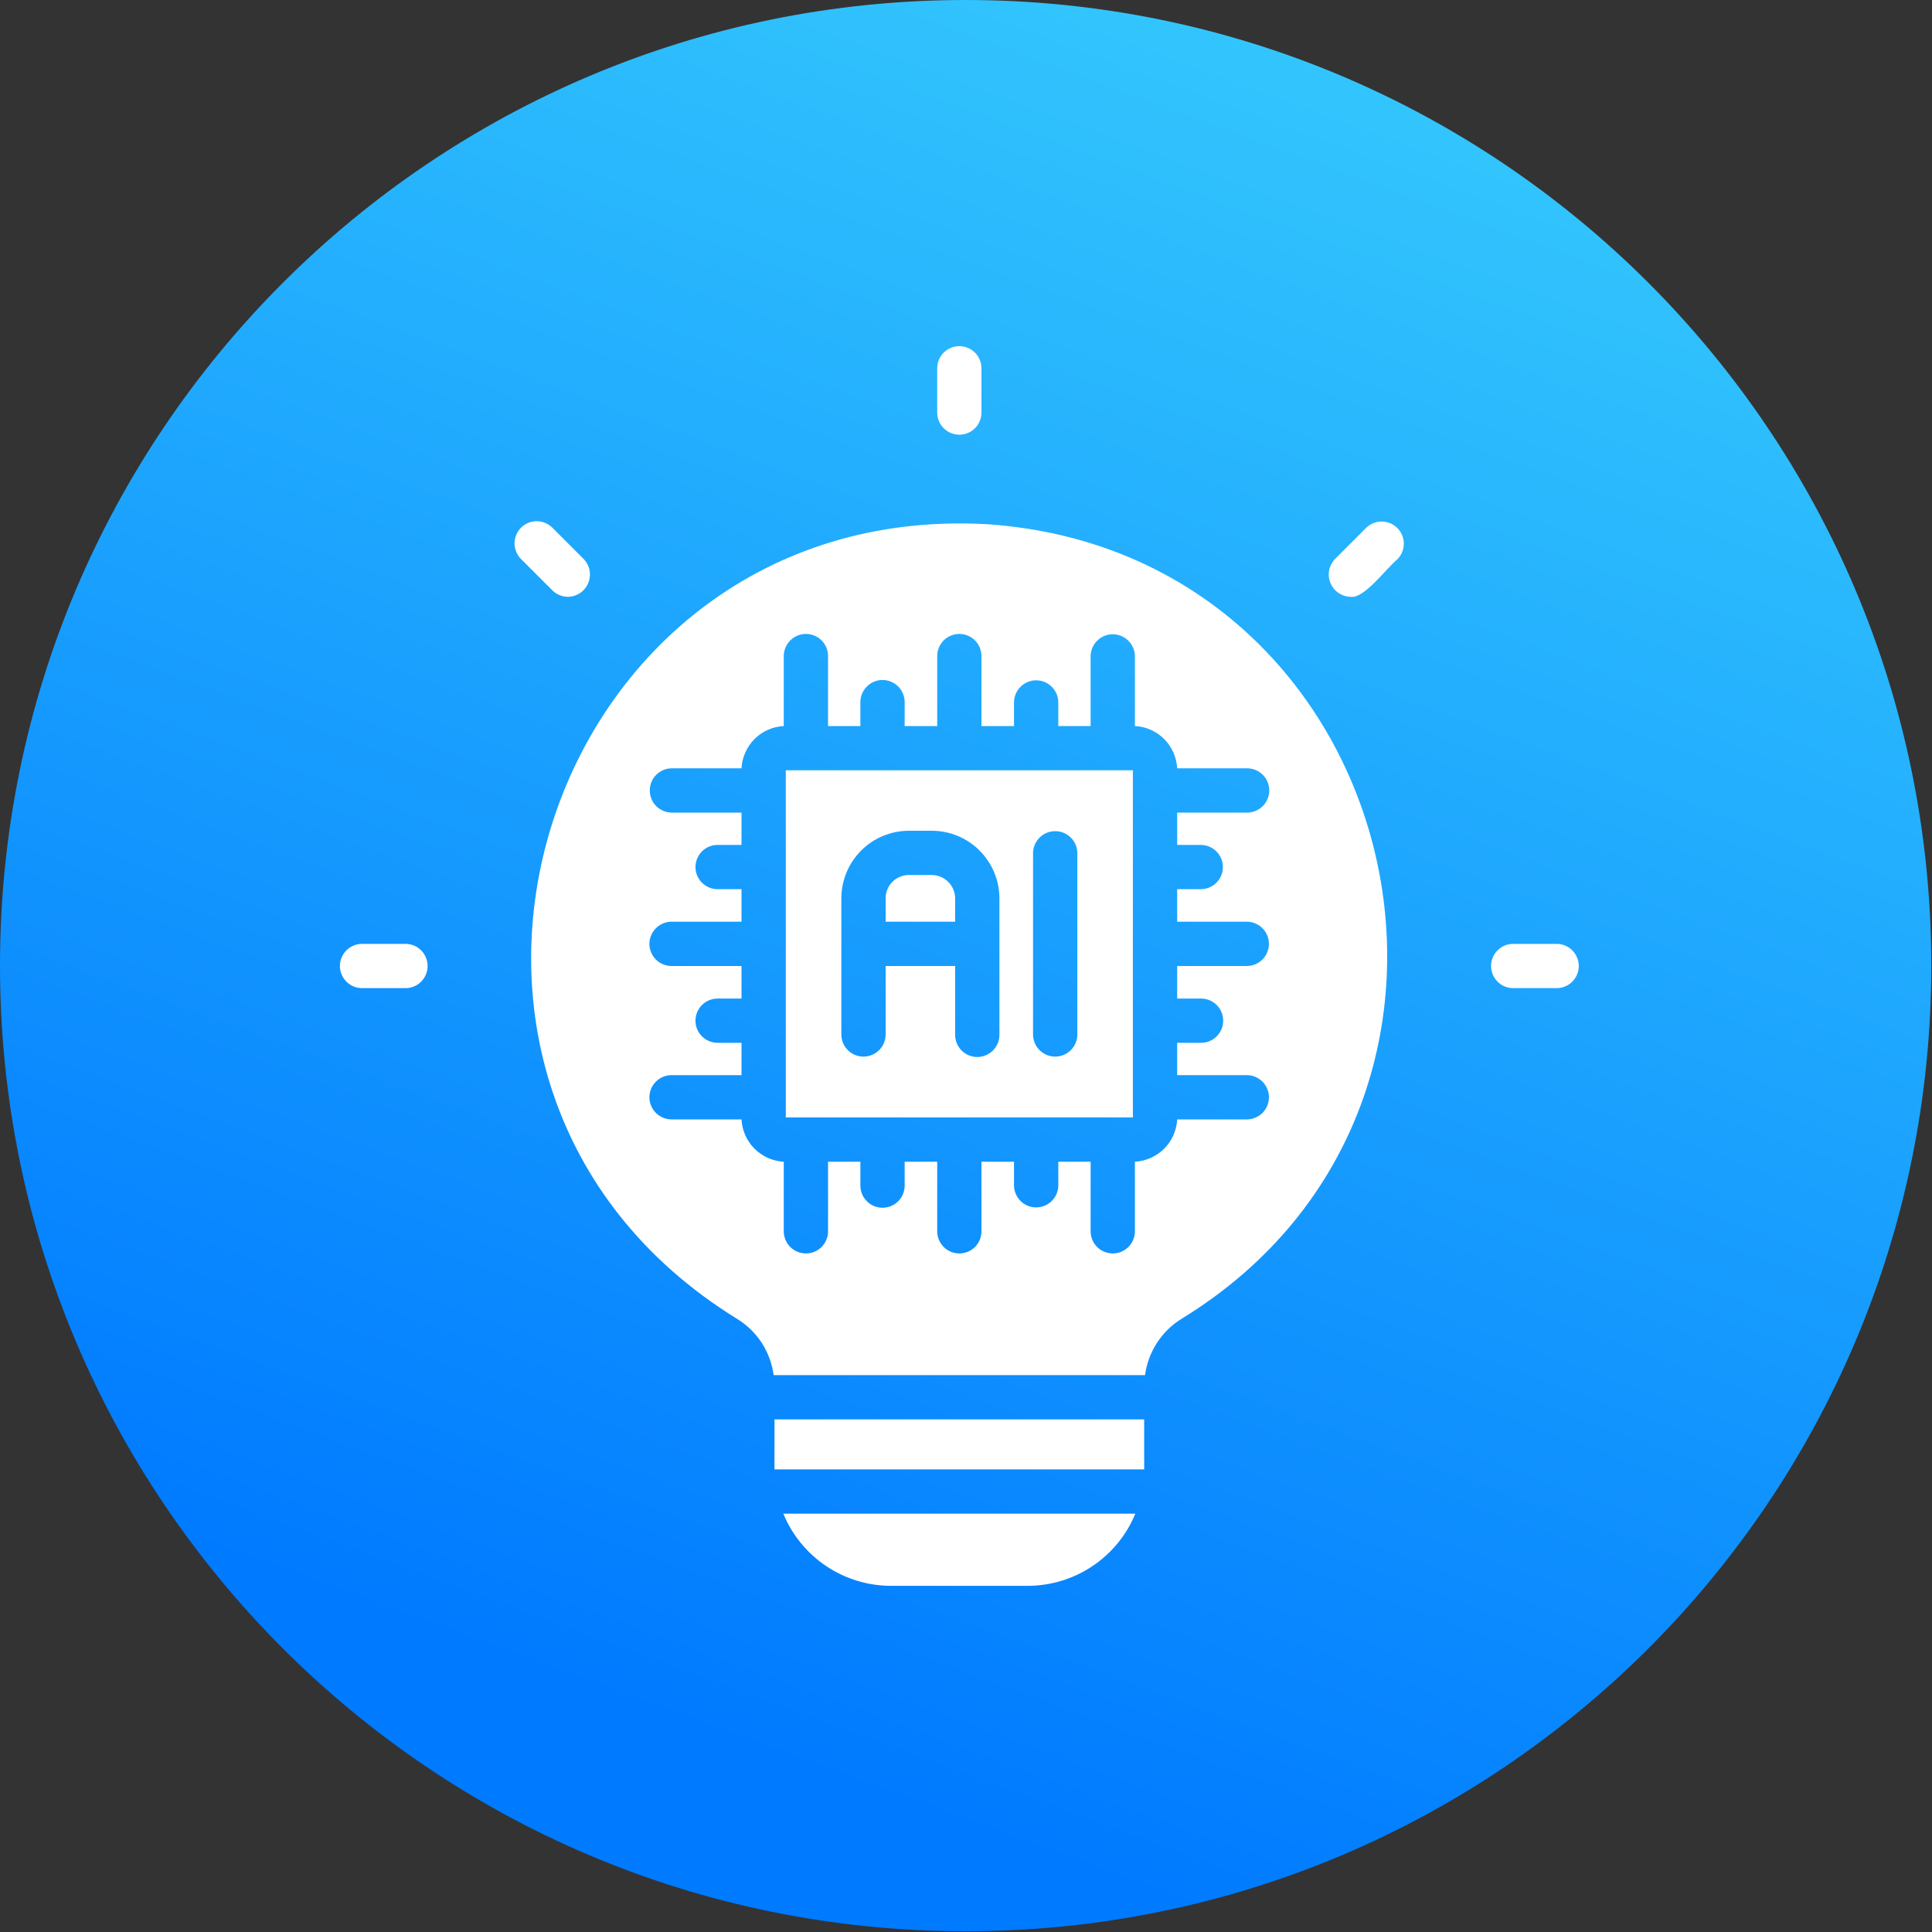<svg width="40" height="40" viewBox="0 0 40 40" fill="none" xmlns="http://www.w3.org/2000/svg">
<rect x="0" y="0" width="40" height="40" fill="#333333" stroke="none"/>
<g clip-path="url(#clip0_3551_19013)">
<path d="M19.992 39.985C31.034 39.985 39.985 31.034 39.985 19.992C39.985 8.951 31.034 0 19.992 0C8.951 0 0 8.951 0 19.992C0 31.034 8.951 39.985 19.992 39.985Z" fill="url(#paint0_linear_3551_19013)"/>
<path d="M18.446 32.833H21.278C21.756 32.832 22.222 32.69 22.619 32.424C23.015 32.158 23.324 31.781 23.506 31.339H16.218C16.4 31.781 16.709 32.158 17.105 32.424C17.502 32.69 17.968 32.832 18.446 32.833Z" fill="white"/>
<path d="M16.035 29.387H23.689V30.422H16.035V29.387Z" fill="white"/>
<path d="M19.862 9C19.922 9 19.982 8.988 20.037 8.965C20.093 8.942 20.143 8.908 20.186 8.866C20.229 8.823 20.262 8.773 20.285 8.717C20.308 8.661 20.32 8.602 20.32 8.542V7.625C20.32 7.503 20.272 7.387 20.186 7.301C20.1 7.215 19.983 7.167 19.862 7.167C19.74 7.167 19.624 7.215 19.538 7.301C19.452 7.387 19.404 7.503 19.404 7.625V8.542C19.404 8.602 19.415 8.661 19.438 8.717C19.461 8.773 19.495 8.823 19.538 8.866C19.58 8.908 19.631 8.942 19.686 8.965C19.742 8.988 19.802 9 19.862 9Z" fill="white"/>
<path d="M11.76 12.356C11.85 12.355 11.937 12.327 12.012 12.276C12.086 12.226 12.144 12.154 12.179 12.071C12.213 11.988 12.223 11.897 12.206 11.808C12.189 11.72 12.146 11.638 12.084 11.574L11.436 10.925C11.35 10.84 11.233 10.791 11.112 10.791C10.99 10.791 10.873 10.84 10.787 10.925C10.702 11.011 10.653 11.128 10.653 11.25C10.653 11.371 10.702 11.488 10.787 11.574L11.436 12.222C11.478 12.264 11.529 12.298 11.584 12.321C11.64 12.344 11.7 12.356 11.76 12.356Z" fill="white"/>
<path d="M8.404 19.542H7.487C7.367 19.544 7.253 19.593 7.169 19.679C7.085 19.765 7.037 19.88 7.037 20C7.037 20.12 7.085 20.235 7.169 20.321C7.253 20.407 7.367 20.456 7.487 20.458H8.404C8.524 20.456 8.638 20.407 8.722 20.321C8.806 20.235 8.853 20.12 8.853 20C8.853 19.88 8.806 19.765 8.722 19.679C8.638 19.593 8.524 19.544 8.404 19.542Z" fill="white"/>
<path d="M32.237 19.542H31.32C31.2 19.544 31.086 19.593 31.002 19.679C30.918 19.765 30.871 19.88 30.871 20C30.871 20.12 30.918 20.235 31.002 20.321C31.086 20.407 31.2 20.456 31.32 20.458H32.237C32.357 20.456 32.471 20.407 32.555 20.321C32.639 20.235 32.687 20.12 32.687 20C32.687 19.88 32.639 19.765 32.555 19.679C32.471 19.593 32.357 19.544 32.237 19.542Z" fill="white"/>
<path d="M28.288 10.925L27.64 11.574C27.578 11.638 27.535 11.72 27.518 11.808C27.501 11.897 27.511 11.988 27.545 12.071C27.58 12.154 27.638 12.226 27.712 12.276C27.787 12.327 27.874 12.355 27.964 12.356C28.242 12.399 28.689 11.781 28.936 11.574C29.02 11.487 29.066 11.371 29.064 11.251C29.063 11.131 29.015 11.017 28.93 10.932C28.845 10.847 28.73 10.799 28.61 10.798C28.491 10.796 28.375 10.842 28.288 10.925Z" fill="white"/>
<path d="M20.421 10.852C11.205 10.354 7.372 22.441 15.261 27.306C15.465 27.431 15.64 27.601 15.771 27.802C15.901 28.004 15.985 28.232 16.017 28.47H23.707C23.739 28.231 23.824 28.002 23.956 27.799C24.087 27.597 24.262 27.427 24.468 27.301C31.843 22.779 29.068 11.43 20.421 10.852ZM25.82 16.824H24.372V17.493H24.867C24.987 17.495 25.102 17.544 25.187 17.63C25.271 17.715 25.319 17.831 25.319 17.951C25.319 18.072 25.271 18.187 25.187 18.273C25.102 18.359 24.987 18.408 24.867 18.41H24.372V19.083H25.82C25.941 19.085 26.055 19.134 26.14 19.22C26.224 19.306 26.272 19.421 26.272 19.542C26.272 19.662 26.224 19.777 26.14 19.863C26.055 19.949 25.941 19.998 25.82 20H24.372V20.674H24.867C24.989 20.674 25.105 20.722 25.191 20.808C25.277 20.894 25.325 21.011 25.325 21.132C25.325 21.254 25.277 21.37 25.191 21.456C25.105 21.542 24.989 21.59 24.867 21.59H24.372V22.26H25.82C25.941 22.261 26.055 22.311 26.14 22.396C26.224 22.482 26.272 22.598 26.272 22.718C26.272 22.838 26.224 22.954 26.14 23.04C26.055 23.125 25.941 23.174 25.82 23.176H24.372C24.36 23.405 24.265 23.621 24.103 23.782C23.941 23.944 23.725 24.04 23.497 24.052V25.5C23.495 25.62 23.446 25.735 23.36 25.82C23.274 25.904 23.159 25.952 23.038 25.951C22.918 25.951 22.802 25.904 22.717 25.82C22.631 25.735 22.582 25.62 22.58 25.5V24.052H21.911V24.547C21.909 24.667 21.86 24.782 21.774 24.866C21.688 24.951 21.573 24.998 21.453 24.998C21.332 24.998 21.216 24.951 21.131 24.866C21.045 24.782 20.996 24.667 20.994 24.547V24.052H20.32V25.5C20.319 25.62 20.269 25.735 20.184 25.82C20.098 25.904 19.982 25.951 19.862 25.951C19.742 25.951 19.626 25.904 19.541 25.82C19.455 25.735 19.406 25.62 19.404 25.5V24.052H18.73V24.547C18.73 24.668 18.682 24.785 18.596 24.871C18.51 24.957 18.393 25.005 18.272 25.005C18.15 25.005 18.034 24.957 17.948 24.871C17.862 24.785 17.813 24.668 17.813 24.547V24.052H17.144V25.5C17.142 25.62 17.093 25.735 17.007 25.82C16.922 25.904 16.806 25.951 16.686 25.951C16.566 25.951 16.45 25.904 16.364 25.82C16.279 25.735 16.229 25.62 16.227 25.5V24.052C15.999 24.04 15.783 23.944 15.621 23.782C15.46 23.621 15.364 23.405 15.352 23.176H13.904C13.782 23.176 13.666 23.128 13.58 23.042C13.494 22.956 13.445 22.839 13.445 22.718C13.445 22.596 13.494 22.48 13.58 22.394C13.666 22.308 13.782 22.26 13.904 22.26H15.352V21.59H14.857C14.736 21.59 14.619 21.542 14.533 21.456C14.447 21.37 14.399 21.254 14.399 21.132C14.399 21.011 14.447 20.894 14.533 20.808C14.619 20.722 14.736 20.674 14.857 20.674H15.352V20H13.904C13.782 20 13.666 19.952 13.58 19.866C13.494 19.78 13.445 19.663 13.445 19.542C13.445 19.42 13.494 19.303 13.58 19.218C13.666 19.132 13.782 19.083 13.904 19.083H15.352V18.41H14.857C14.736 18.41 14.619 18.361 14.533 18.275C14.447 18.189 14.399 18.073 14.399 17.951C14.399 17.83 14.447 17.713 14.533 17.627C14.619 17.541 14.736 17.493 14.857 17.493H15.352V16.824H13.904C13.783 16.822 13.669 16.773 13.584 16.687C13.5 16.601 13.453 16.486 13.453 16.365C13.453 16.245 13.5 16.13 13.584 16.044C13.669 15.958 13.783 15.909 13.904 15.907H15.352C15.364 15.679 15.46 15.463 15.621 15.301C15.783 15.139 15.999 15.043 16.227 15.032V13.583C16.227 13.462 16.276 13.345 16.362 13.259C16.448 13.173 16.564 13.125 16.686 13.125C16.807 13.125 16.924 13.173 17.01 13.259C17.096 13.345 17.144 13.462 17.144 13.583V15.032H17.813V14.537C17.813 14.415 17.862 14.299 17.948 14.213C18.034 14.127 18.15 14.078 18.272 14.078C18.393 14.078 18.51 14.127 18.596 14.213C18.682 14.299 18.73 14.415 18.73 14.537V15.032H19.404V13.583C19.404 13.462 19.452 13.345 19.538 13.259C19.624 13.173 19.741 13.125 19.862 13.125C19.984 13.125 20.1 13.173 20.186 13.259C20.272 13.345 20.32 13.462 20.32 13.583V15.032H20.994V14.537C20.996 14.416 21.045 14.302 21.131 14.217C21.217 14.133 21.332 14.085 21.453 14.085C21.573 14.085 21.688 14.133 21.774 14.217C21.86 14.302 21.909 14.416 21.911 14.537V15.032H22.58V13.583C22.582 13.463 22.631 13.348 22.717 13.264C22.802 13.179 22.918 13.132 23.038 13.132C23.159 13.132 23.274 13.179 23.36 13.264C23.446 13.348 23.495 13.463 23.497 13.583V15.032C23.725 15.043 23.941 15.139 24.103 15.301C24.265 15.463 24.36 15.679 24.372 15.907H25.82C25.942 15.907 26.058 15.955 26.145 16.041C26.23 16.127 26.279 16.244 26.279 16.365C26.279 16.487 26.23 16.604 26.145 16.689C26.058 16.775 25.942 16.824 25.82 16.824Z" fill="white"/>
<path d="M16.269 23.135H23.455V15.948H16.269V23.135ZM21.388 17.658C21.39 17.538 21.44 17.423 21.525 17.339C21.611 17.255 21.727 17.208 21.847 17.208C21.967 17.208 22.082 17.255 22.168 17.339C22.254 17.423 22.303 17.538 22.305 17.658V21.425C22.303 21.546 22.253 21.66 22.168 21.744C22.082 21.828 21.967 21.876 21.847 21.876C21.726 21.876 21.611 21.828 21.525 21.744C21.44 21.66 21.39 21.546 21.388 21.425V17.658ZM17.419 18.598C17.42 18.227 17.567 17.872 17.829 17.61C18.091 17.348 18.447 17.2 18.817 17.2H19.289C19.66 17.199 20.017 17.346 20.279 17.608C20.542 17.87 20.691 18.226 20.692 18.598V21.425C20.692 21.547 20.643 21.663 20.557 21.75C20.471 21.835 20.355 21.884 20.233 21.884C20.112 21.884 19.995 21.835 19.909 21.75C19.823 21.663 19.775 21.547 19.775 21.425V20H18.336V21.425C18.334 21.546 18.284 21.66 18.199 21.744C18.113 21.828 17.998 21.876 17.877 21.876C17.757 21.876 17.642 21.828 17.556 21.744C17.471 21.66 17.421 21.546 17.419 21.425V18.598Z" fill="white"/>
<path d="M19.775 18.598C19.774 18.469 19.722 18.347 19.631 18.257C19.54 18.167 19.417 18.116 19.289 18.116H18.817C18.754 18.116 18.691 18.129 18.633 18.153C18.574 18.177 18.521 18.212 18.477 18.257C18.432 18.302 18.396 18.355 18.372 18.413C18.348 18.472 18.336 18.534 18.336 18.598V19.083H19.775V18.598Z" fill="white"/>
</g>
<defs>
<linearGradient id="paint0_linear_3551_19013" x1="23.071" y1="39.159" x2="35.915" y2="4.187" gradientUnits="userSpaceOnUse">
<stop stop-color="#007AFF"/>
<stop offset="1" stop-color="#33C6FD"/>
</linearGradient>
<clipPath id="clip0_3551_19013">
<rect width="40" height="40" fill="white"/>
</clipPath>
</defs>
</svg>
